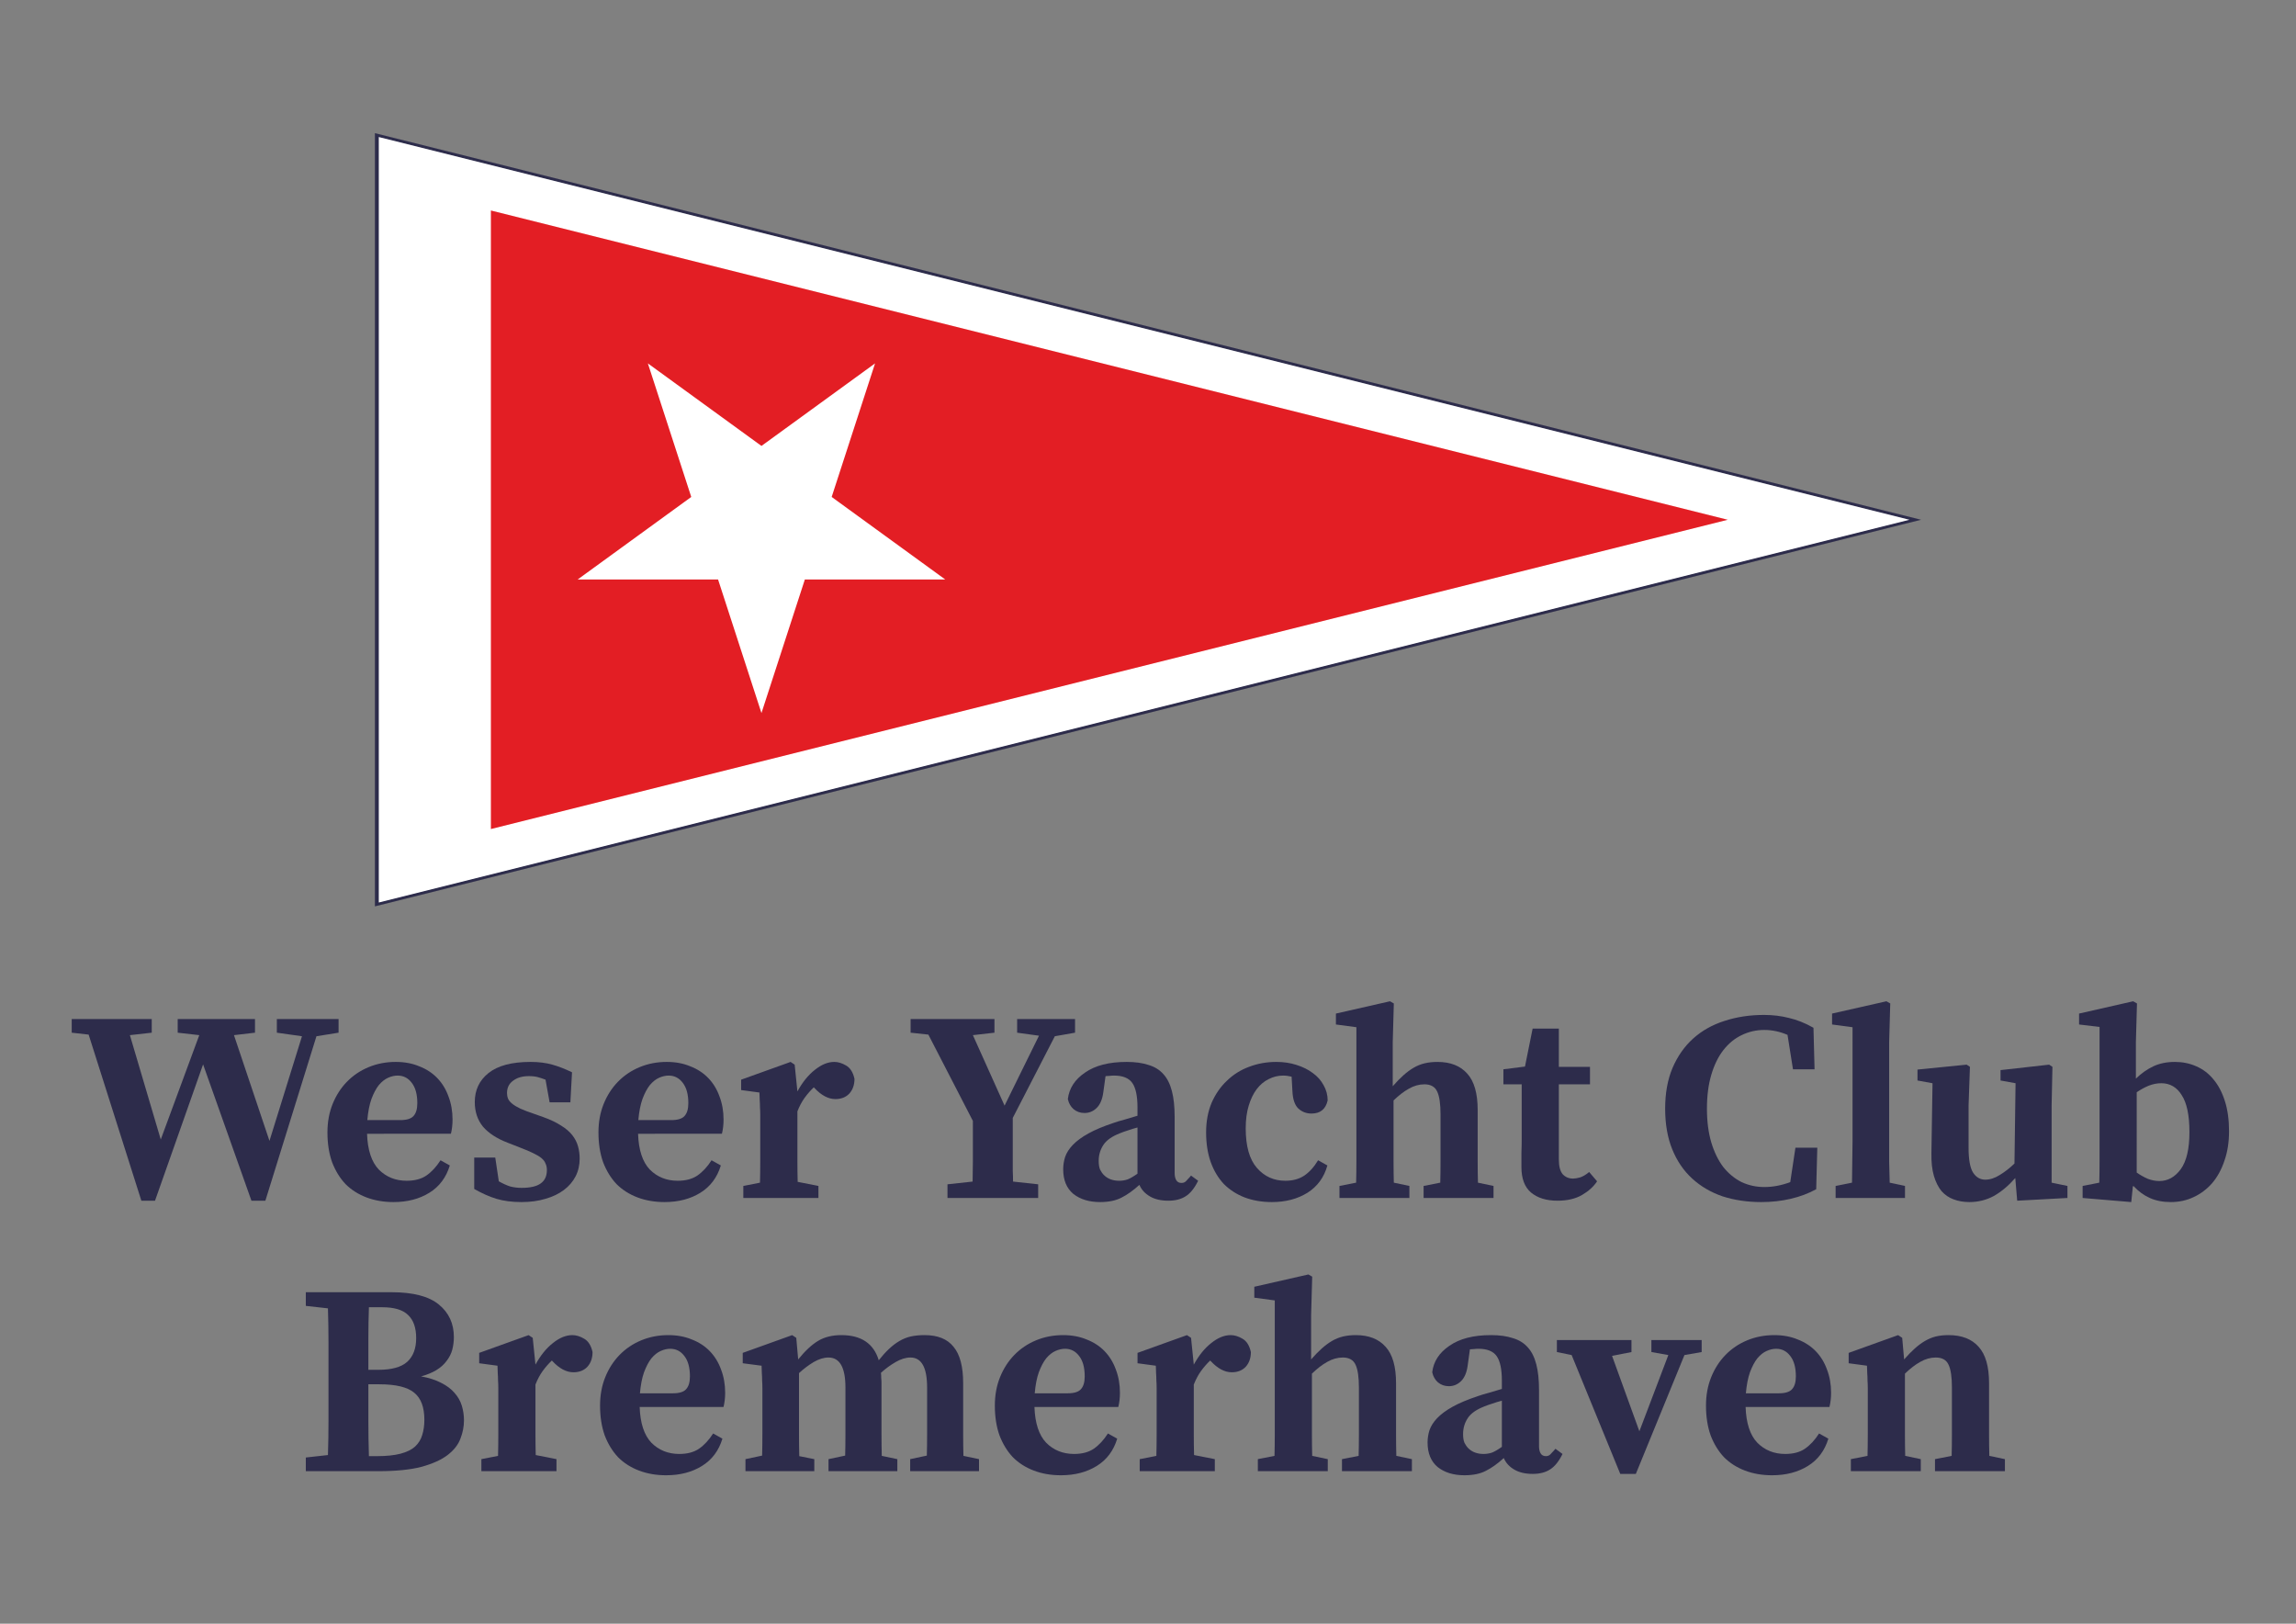 <?xml version="1.0" encoding="UTF-8" standalone="no"?>
<!-- Created with Inkscape (http://www.inkscape.org/) -->

<svg
   xmlns:dc="http://purl.org/dc/elements/1.1/"
   xmlns:cc="http://creativecommons.org/ns#"
   xmlns:rdf="http://www.w3.org/1999/02/22-rdf-syntax-ns#"
   xmlns:svg="http://www.w3.org/2000/svg"
   xmlns="http://www.w3.org/2000/svg"
   xmlns:sodipodi="http://sodipodi.sourceforge.net/DTD/sodipodi-0.dtd"
   xmlns:inkscape="http://www.inkscape.org/namespaces/inkscape"
   width="297mm"
   height="210mm"
   viewBox="0 0 297 210"
   version="1.1"
   id="svg8"
   inkscape:version="0.92.2 5c3e80d, 2017-08-06"
   sodipodi:docname="Stander_Name_auf_weiß.svg"
   inkscape:export-filename="/Users/thore/iCloud/WYC/CI/stander/Stander_BASE..png"
   inkscape:export-xdpi="118.84"
   inkscape:export-ydpi="118.84">
  <rect x="0" y="0" width="297" height="210" fill="#808080" stroke="none"/>
  <title
     id="title1088">Stander des Weser Yacht Club Bremerhaven e.V. mit Namenszug</title>
  <defs
     id="defs2">
    <marker
       inkscape:stockid="StopL"
       orient="auto"
       refY="0"
       refX="0"
       id="marker2130"
       style="overflow:visible"
       inkscape:isstock="true">
      <path
         id="path2128"
         d="M 0,5.65 V -5.65"
         style="fill:none;fill-opacity:0.75;fill-rule:evenodd;stroke:#0005ff;stroke-width:1pt;stroke-opacity:1"
         transform="scale(0.8)"
         inkscape:connector-curvature="0" />
    </marker>
    <marker
       inkscape:stockid="StopL"
       orient="auto"
       refY="0"
       refX="0"
       id="marker2126"
       style="overflow:visible"
       inkscape:isstock="true">
      <path
         id="path2124"
         d="M 0,5.65 V -5.65"
         style="fill:none;fill-opacity:0.75;fill-rule:evenodd;stroke:#0005ff;stroke-width:1pt;stroke-opacity:1"
         transform="scale(0.8)"
         inkscape:connector-curvature="0" />
    </marker>
    <marker
       inkscape:stockid="StopL"
       orient="auto"
       refY="0"
       refX="0"
       id="marker2102"
       style="overflow:visible"
       inkscape:isstock="true">
      <path
         id="path2100"
         d="M 0,5.65 V -5.65"
         style="fill:none;fill-opacity:0.75;fill-rule:evenodd;stroke:#0005ff;stroke-width:1pt;stroke-opacity:1"
         transform="scale(0.8)"
         inkscape:connector-curvature="0" />
    </marker>
    <marker
       inkscape:stockid="StopL"
       orient="auto"
       refY="0"
       refX="0"
       id="marker2098"
       style="overflow:visible"
       inkscape:isstock="true">
      <path
         id="path2096"
         d="M 0,5.65 V -5.65"
         style="fill:none;fill-opacity:0.75;fill-rule:evenodd;stroke:#0005ff;stroke-width:1pt;stroke-opacity:1"
         transform="scale(0.8)"
         inkscape:connector-curvature="0" />
    </marker>
    <marker
       inkscape:stockid="StopL"
       orient="auto"
       refY="0"
       refX="0"
       id="marker2094"
       style="overflow:visible"
       inkscape:isstock="true">
      <path
         id="path2092"
         d="M 0,5.65 V -5.65"
         style="fill:none;fill-opacity:0.75;fill-rule:evenodd;stroke:#000000;stroke-width:1pt"
         transform="scale(0.8)"
         inkscape:connector-curvature="0" />
    </marker>
    <marker
       inkscape:stockid="StopL"
       orient="auto"
       refY="0"
       refX="0"
       id="StopL"
       style="overflow:visible"
       inkscape:isstock="true">
      <path
         id="path1997"
         d="M 0,5.65 V -5.65"
         style="fill:none;fill-opacity:0.75;fill-rule:evenodd;stroke:#000000;stroke-width:1pt"
         transform="scale(0.8)"
         inkscape:connector-curvature="0" />
    </marker>
    <marker
       inkscape:isstock="true"
       style="overflow:visible"
       id="marker1701"
       refX="0"
       refY="0"
       orient="auto"
       inkscape:stockid="StopL">
      <path
         transform="scale(0.8)"
         style="fill:none;fill-opacity:0.75;fill-rule:evenodd;stroke:#0005ff;stroke-width:1pt;stroke-opacity:1"
         d="M 0,5.65 V -5.65"
         id="path1699"
         inkscape:connector-curvature="0" />
    </marker>
    <marker
       inkscape:isstock="true"
       style="overflow:visible"
       id="marker1697"
       refX="0"
       refY="0"
       orient="auto"
       inkscape:stockid="StopL">
      <path
         transform="scale(0.8)"
         style="fill:none;fill-opacity:0.75;fill-rule:evenodd;stroke:#0005ff;stroke-width:1pt;stroke-opacity:1"
         d="M 0,5.65 V -5.65"
         id="path1695"
         inkscape:connector-curvature="0" />
    </marker>
    <marker
       inkscape:isstock="true"
       style="overflow:visible"
       id="marker1649"
       refX="0"
       refY="0"
       orient="auto"
       inkscape:stockid="StopL">
      <path
         transform="scale(0.8)"
         style="fill:none;fill-opacity:0.75;fill-rule:evenodd;stroke:#0005ff;stroke-width:1pt;stroke-opacity:1"
         d="M 0,5.65 V -5.65"
         id="path1647"
         inkscape:connector-curvature="0" />
    </marker>
    <marker
       inkscape:isstock="true"
       style="overflow:visible"
       id="marker1645"
       refX="0"
       refY="0"
       orient="auto"
       inkscape:stockid="StopL">
      <path
         transform="scale(0.8)"
         style="fill:none;fill-opacity:0.75;fill-rule:evenodd;stroke:#0005ff;stroke-width:1pt;stroke-opacity:1"
         d="M 0,5.65 V -5.65"
         id="path1643"
         inkscape:connector-curvature="0" />
    </marker>
    <marker
       inkscape:stockid="StopL"
       orient="auto"
       refY="0"
       refX="0"
       id="marker1026"
       style="overflow:visible"
       inkscape:isstock="true">
      <path
         id="path1024"
         d="M 0,5.65 V -5.65"
         style="fill:none;fill-opacity:0.75;fill-rule:evenodd;stroke:#0005ff;stroke-width:1pt;stroke-opacity:1"
         transform="scale(0.8)"
         inkscape:connector-curvature="0" />
    </marker>
    <marker
       inkscape:stockid="StopL"
       orient="auto"
       refY="0"
       refX="0"
       id="marker1022"
       style="overflow:visible"
       inkscape:isstock="true">
      <path
         id="path1020"
         d="M 0,5.65 V -5.65"
         style="fill:none;fill-opacity:0.75;fill-rule:evenodd;stroke:#0005ff;stroke-width:1pt;stroke-opacity:1"
         transform="scale(0.8)"
         inkscape:connector-curvature="0" />
    </marker>
    <marker
       inkscape:stockid="TriangleOutM"
       orient="auto"
       refY="0"
       refX="0"
       id="TriangleOutM"
       style="overflow:visible"
       inkscape:isstock="true">
      <path
         id="path5414"
         d="M 5.77,0 -2.88,5 V -5 Z"
         style="fill:#0005ff;fill-opacity:1;fill-rule:evenodd;stroke:#0005ff;stroke-width:1pt;stroke-opacity:1"
         transform="scale(0.4)"
         inkscape:connector-curvature="0" />
    </marker>
    <marker
       inkscape:isstock="true"
       style="overflow:visible"
       id="marker3587"
       refX="0"
       refY="0"
       orient="auto"
       inkscape:stockid="StopL">
      <path
         transform="scale(0.8)"
         style="fill:none;fill-opacity:0.75;fill-rule:evenodd;stroke:#0005ff;stroke-width:1pt;stroke-opacity:1"
         d="M 0,5.65 V -5.65"
         id="path3585"
         inkscape:connector-curvature="0" />
    </marker>
    <marker
       inkscape:isstock="true"
       style="overflow:visible"
       id="marker3469"
       refX="0"
       refY="0"
       orient="auto"
       inkscape:stockid="StopL">
      <path
         transform="scale(0.8)"
         style="fill:none;fill-opacity:0.75;fill-rule:evenodd;stroke:#0005ff;stroke-width:1pt;stroke-opacity:1"
         d="M 0,5.65 V -5.65"
         id="path3467"
         inkscape:connector-curvature="0" />
    </marker>
    <marker
       inkscape:isstock="true"
       style="overflow:visible"
       id="marker2130-8"
       refX="0"
       refY="0"
       orient="auto"
       inkscape:stockid="StopL">
      <path
         inkscape:connector-curvature="0"
         transform="scale(0.8)"
         style="fill:none;fill-opacity:0.75;fill-rule:evenodd;stroke:#0005ff;stroke-width:1pt;stroke-opacity:1"
         d="M 0,5.65 V -5.65"
         id="path2128-9" />
    </marker>
    <marker
       inkscape:isstock="true"
       style="overflow:visible"
       id="marker2126-6"
       refX="0"
       refY="0"
       orient="auto"
       inkscape:stockid="StopL">
      <path
         inkscape:connector-curvature="0"
         transform="scale(0.8)"
         style="fill:none;fill-opacity:0.75;fill-rule:evenodd;stroke:#0005ff;stroke-width:1pt;stroke-opacity:1"
         d="M 0,5.65 V -5.65"
         id="path2124-0" />
    </marker>
    <marker
       inkscape:isstock="true"
       style="overflow:visible"
       id="marker2102-4"
       refX="0"
       refY="0"
       orient="auto"
       inkscape:stockid="StopL">
      <path
         inkscape:connector-curvature="0"
         transform="scale(0.8)"
         style="fill:none;fill-opacity:0.75;fill-rule:evenodd;stroke:#0005ff;stroke-width:1pt;stroke-opacity:1"
         d="M 0,5.65 V -5.65"
         id="path2100-2" />
    </marker>
    <marker
       inkscape:isstock="true"
       style="overflow:visible"
       id="marker2098-3"
       refX="0"
       refY="0"
       orient="auto"
       inkscape:stockid="StopL">
      <path
         inkscape:connector-curvature="0"
         transform="scale(0.8)"
         style="fill:none;fill-opacity:0.75;fill-rule:evenodd;stroke:#0005ff;stroke-width:1pt;stroke-opacity:1"
         d="M 0,5.65 V -5.65"
         id="path2096-3" />
    </marker>
    <marker
       inkscape:isstock="true"
       style="overflow:visible"
       id="marker2094-7"
       refX="0"
       refY="0"
       orient="auto"
       inkscape:stockid="StopL">
      <path
         inkscape:connector-curvature="0"
         transform="scale(0.8)"
         style="fill:none;fill-opacity:0.75;fill-rule:evenodd;stroke:#000000;stroke-width:1pt"
         d="M 0,5.65 V -5.65"
         id="path2092-0" />
    </marker>
    <marker
       inkscape:isstock="true"
       style="overflow:visible"
       id="StopL-0"
       refX="0"
       refY="0"
       orient="auto"
       inkscape:stockid="StopL">
      <path
         inkscape:connector-curvature="0"
         transform="scale(0.8)"
         style="fill:none;fill-opacity:0.75;fill-rule:evenodd;stroke:#000000;stroke-width:1pt"
         d="M 0,5.65 V -5.65"
         id="path1997-1" />
    </marker>
    <marker
       inkscape:stockid="StopL"
       orient="auto"
       refY="0"
       refX="0"
       id="marker1649-0"
       style="overflow:visible"
       inkscape:isstock="true">
      <path
         inkscape:connector-curvature="0"
         id="path1647-3"
         d="M 0,5.65 V -5.65"
         style="fill:none;fill-opacity:0.75;fill-rule:evenodd;stroke:#0005ff;stroke-width:1pt;stroke-opacity:1"
         transform="scale(0.8)" />
    </marker>
    <marker
       inkscape:stockid="StopL"
       orient="auto"
       refY="0"
       refX="0"
       id="marker1645-0"
       style="overflow:visible"
       inkscape:isstock="true">
      <path
         inkscape:connector-curvature="0"
         id="path1643-0"
         d="M 0,5.65 V -5.65"
         style="fill:none;fill-opacity:0.75;fill-rule:evenodd;stroke:#0005ff;stroke-width:1pt;stroke-opacity:1"
         transform="scale(0.8)" />
    </marker>
    <marker
       inkscape:isstock="true"
       style="overflow:visible"
       id="marker1026-3"
       refX="0"
       refY="0"
       orient="auto"
       inkscape:stockid="StopL">
      <path
         inkscape:connector-curvature="0"
         transform="scale(0.8)"
         style="fill:none;fill-opacity:0.75;fill-rule:evenodd;stroke:#0005ff;stroke-width:1pt;stroke-opacity:1"
         d="M 0,5.65 V -5.65"
         id="path1024-8" />
    </marker>
    <marker
       inkscape:isstock="true"
       style="overflow:visible"
       id="marker1022-3"
       refX="0"
       refY="0"
       orient="auto"
       inkscape:stockid="StopL">
      <path
         inkscape:connector-curvature="0"
         transform="scale(0.8)"
         style="fill:none;fill-opacity:0.75;fill-rule:evenodd;stroke:#0005ff;stroke-width:1pt;stroke-opacity:1"
         d="M 0,5.65 V -5.65"
         id="path1020-6" />
    </marker>
    <marker
       inkscape:isstock="true"
       style="overflow:visible"
       id="TriangleOutM-0"
       refX="0"
       refY="0"
       orient="auto"
       inkscape:stockid="TriangleOutM">
      <path
         inkscape:connector-curvature="0"
         transform="scale(0.4)"
         style="fill:#0005ff;fill-opacity:1;fill-rule:evenodd;stroke:#0005ff;stroke-width:1pt;stroke-opacity:1"
         d="M 5.77,0 -2.88,5 V -5 Z"
         id="path5414-4" />
    </marker>
    <marker
       inkscape:isstock="true"
       style="overflow:visible"
       id="marker3587-0"
       refX="0"
       refY="0"
       orient="auto"
       inkscape:stockid="StopL">
      <path
         transform="scale(0.8)"
         style="fill:none;fill-opacity:0.75;fill-rule:evenodd;stroke:#0005ff;stroke-width:1pt;stroke-opacity:1"
         d="M 0,5.65 V -5.65"
         id="path3585-5"
         inkscape:connector-curvature="0" />
    </marker>
    <marker
       inkscape:isstock="true"
       style="overflow:visible"
       id="marker3469-2"
       refX="0"
       refY="0"
       orient="auto"
       inkscape:stockid="StopL">
      <path
         transform="scale(0.8)"
         style="fill:none;fill-opacity:0.75;fill-rule:evenodd;stroke:#0005ff;stroke-width:1pt;stroke-opacity:1"
         d="M 0,5.65 V -5.65"
         id="path3467-3"
         inkscape:connector-curvature="0" />
    </marker>
    <marker
       inkscape:isstock="true"
       style="overflow:visible"
       id="marker2130-87"
       refX="0"
       refY="0"
       orient="auto"
       inkscape:stockid="StopL">
      <path
         inkscape:connector-curvature="0"
         transform="scale(0.8)"
         style="fill:none;fill-opacity:0.75;fill-rule:evenodd;stroke:#0005ff;stroke-width:1pt;stroke-opacity:1"
         d="M 0,5.65 V -5.65"
         id="path2128-8" />
    </marker>
    <marker
       inkscape:isstock="true"
       style="overflow:visible"
       id="marker2126-0"
       refX="0"
       refY="0"
       orient="auto"
       inkscape:stockid="StopL">
      <path
         inkscape:connector-curvature="0"
         transform="scale(0.8)"
         style="fill:none;fill-opacity:0.75;fill-rule:evenodd;stroke:#0005ff;stroke-width:1pt;stroke-opacity:1"
         d="M 0,5.65 V -5.65"
         id="path2124-4" />
    </marker>
    <marker
       inkscape:isstock="true"
       style="overflow:visible"
       id="marker2102-5"
       refX="0"
       refY="0"
       orient="auto"
       inkscape:stockid="StopL">
      <path
         inkscape:connector-curvature="0"
         transform="scale(0.8)"
         style="fill:none;fill-opacity:0.75;fill-rule:evenodd;stroke:#0005ff;stroke-width:1pt;stroke-opacity:1"
         d="M 0,5.65 V -5.65"
         id="path2100-7" />
    </marker>
    <marker
       inkscape:isstock="true"
       style="overflow:visible"
       id="marker2098-1"
       refX="0"
       refY="0"
       orient="auto"
       inkscape:stockid="StopL">
      <path
         inkscape:connector-curvature="0"
         transform="scale(0.8)"
         style="fill:none;fill-opacity:0.75;fill-rule:evenodd;stroke:#0005ff;stroke-width:1pt;stroke-opacity:1"
         d="M 0,5.65 V -5.65"
         id="path2096-0" />
    </marker>
    <marker
       inkscape:isstock="true"
       style="overflow:visible"
       id="marker2094-6"
       refX="0"
       refY="0"
       orient="auto"
       inkscape:stockid="StopL">
      <path
         inkscape:connector-curvature="0"
         transform="scale(0.8)"
         style="fill:none;fill-opacity:0.75;fill-rule:evenodd;stroke:#000000;stroke-width:1pt"
         d="M 0,5.65 V -5.65"
         id="path2092-03" />
    </marker>
    <marker
       inkscape:isstock="true"
       style="overflow:visible"
       id="StopL-3"
       refX="0"
       refY="0"
       orient="auto"
       inkscape:stockid="StopL">
      <path
         inkscape:connector-curvature="0"
         transform="scale(0.8)"
         style="fill:none;fill-opacity:0.75;fill-rule:evenodd;stroke:#000000;stroke-width:1pt"
         d="M 0,5.65 V -5.65"
         id="path1997-5" />
    </marker>
    <marker
       inkscape:stockid="StopL"
       orient="auto"
       refY="0"
       refX="0"
       id="marker1649-02"
       style="overflow:visible"
       inkscape:isstock="true">
      <path
         inkscape:connector-curvature="0"
         id="path1647-32"
         d="M 0,5.65 V -5.65"
         style="fill:none;fill-opacity:0.75;fill-rule:evenodd;stroke:#0005ff;stroke-width:1pt;stroke-opacity:1"
         transform="scale(0.8)" />
    </marker>
    <marker
       inkscape:stockid="StopL"
       orient="auto"
       refY="0"
       refX="0"
       id="marker1645-7"
       style="overflow:visible"
       inkscape:isstock="true">
      <path
         inkscape:connector-curvature="0"
         id="path1643-1"
         d="M 0,5.65 V -5.65"
         style="fill:none;fill-opacity:0.75;fill-rule:evenodd;stroke:#0005ff;stroke-width:1pt;stroke-opacity:1"
         transform="scale(0.8)" />
    </marker>
    <marker
       inkscape:isstock="true"
       style="overflow:visible"
       id="marker1026-0"
       refX="0"
       refY="0"
       orient="auto"
       inkscape:stockid="StopL">
      <path
         inkscape:connector-curvature="0"
         transform="scale(0.8)"
         style="fill:none;fill-opacity:0.75;fill-rule:evenodd;stroke:#0005ff;stroke-width:1pt;stroke-opacity:1"
         d="M 0,5.65 V -5.65"
         id="path1024-0" />
    </marker>
    <marker
       inkscape:isstock="true"
       style="overflow:visible"
       id="marker1022-9"
       refX="0"
       refY="0"
       orient="auto"
       inkscape:stockid="StopL">
      <path
         inkscape:connector-curvature="0"
         transform="scale(0.8)"
         style="fill:none;fill-opacity:0.75;fill-rule:evenodd;stroke:#0005ff;stroke-width:1pt;stroke-opacity:1"
         d="M 0,5.65 V -5.65"
         id="path1020-7" />
    </marker>
    <marker
       inkscape:isstock="true"
       style="overflow:visible"
       id="TriangleOutM-1"
       refX="0"
       refY="0"
       orient="auto"
       inkscape:stockid="TriangleOutM">
      <path
         inkscape:connector-curvature="0"
         transform="scale(0.4)"
         style="fill:#0005ff;fill-opacity:1;fill-rule:evenodd;stroke:#0005ff;stroke-width:1pt;stroke-opacity:1"
         d="M 5.77,0 -2.88,5 V -5 Z"
         id="path5414-7" />
    </marker>
  </defs>
  <sodipodi:namedview
     id="base"
     pagecolor="#ffffff"
     bordercolor="#666666"
     borderopacity="1.0"
     inkscape:pageopacity="0"
     inkscape:pageshadow="2"
     inkscape:zoom="0.5"
     inkscape:cx="191.04366"
     inkscape:cy="75.869552"
     inkscape:document-units="mm"
     inkscape:current-layer="layer1"
     showgrid="false"
     inkscape:object-paths="true"
     inkscape:snap-intersection-paths="true"
     inkscape:window-width="1920"
     inkscape:window-height="1035"
     inkscape:window-x="0"
     inkscape:window-y="1"
     inkscape:window-maximized="1"
     showborder="true"
     inkscape:pagecheckerboard="true"
     showguides="true"
     inkscape:guide-bbox="true"
     fit-margin-top="20"
     fit-margin-left="20"
     fit-margin-right="20"
     fit-margin-bottom="20"
     inkscape:snap-global="false"
     units="mm">
    <inkscape:grid
       type="xygrid"
       id="grid897"
       originx="-66.721"
       originy="-58.084" />
  </sodipodi:namedview>
  <g
     inkscape:label="Ebene 1"
     inkscape:groupmode="layer"
     id="layer1"
     transform="translate(-66.721,-28.916)">
    <g
       aria-label="Weser Yacht Club
Bremerhaven"
       transform="matrix(0.265,0,0,0.265,20.191,139.82)"
       style="font-style:normal;font-variant:normal;font-weight:bold;font-stretch:normal;font-size:133.333px;line-height:100%;font-family:'Source Serif Pro';-inkscape-font-specification:'Source Serif Pro Bold';text-align:center;letter-spacing:0px;word-spacing:0px;text-anchor:middle;fill:#2d2c4b;fill-opacity:1;stroke:none;stroke-width:1.757;stroke-linecap:butt;stroke-linejoin:miter;stroke-miterlimit:4;stroke-dasharray:none;stroke-opacity:1"
       id="flowRoot2142">
      <path
         d="m 340.855,85.501 -10.8,1.733 -24.933,80.267 h -6.8 l -23.6,-66.533 -23.467,66.533 h -6.667 L 218.855,86.434 210.589,85.501 v -6.667 h 39.067 v 6.667 l -10.667,1.2 15.067,50.933 18.8,-50.933 -10.533,-1.2 v -6.667 h 37.733 v 6.667 l -10.267,1.2 17.333,51.6 15.867,-51.067 -12.267,-1.733 v -6.667 h 30.133 z"
         style="font-style:normal;font-variant:normal;font-weight:bold;font-stretch:normal;font-size:133.333px;line-height:100%;font-family:'Source Serif Pro';-inkscape-font-specification:'Source Serif Pro Bold';text-align:center;text-anchor:middle;fill:#2d2c4b;fill-opacity:1;stroke:none;stroke-width:1.757;stroke-miterlimit:4;stroke-dasharray:none;stroke-opacity:1"
         id="path1090" />
      <path
         d="m 370.889,128.167 q 4.8,0 6.533,-2 1.867,-2 1.867,-6.267 0,-6.4 -2.667,-9.867 -2.667,-3.6 -6.933,-3.6 -2.267,0 -4.667,1.067 -2.4,1.067 -4.533,3.6 -2,2.533 -3.6,6.8 -1.467,4.133 -2,10.267 z m -16.133,6.667 q 0.4,11.867 5.733,17.467 5.467,5.467 13.6,5.467 5.867,0 9.6,-2.533 3.867,-2.667 6.933,-7.467 l 4.533,2.533 q -2.667,8.8 -10,13.333 -7.333,4.533 -17.467,4.533 -7.2,0 -13.2,-2.267 -6,-2.267 -10.267,-6.533 -4.133,-4.4 -6.533,-10.667 -2.267,-6.4 -2.267,-14.533 0,-7.6 2.533,-13.867 2.533,-6.267 6.933,-10.8 4.533,-4.667 10.667,-7.2 6.133,-2.533 13.2,-2.533 6.4,0 11.467,2.133 5.2,2 8.8,5.733 3.6,3.733 5.467,8.933 2,5.2 2,11.333 0,3.733 -0.8,6.933 z"
         style="font-style:normal;font-variant:normal;font-weight:bold;font-stretch:normal;font-size:133.333px;line-height:100%;font-family:'Source Serif Pro';-inkscape-font-specification:'Source Serif Pro Bold';text-align:center;text-anchor:middle;fill:#2d2c4b;fill-opacity:1;stroke:none;stroke-width:1.757;stroke-miterlimit:4;stroke-dasharray:none;stroke-opacity:1"
         id="path1092" />
      <path
         d="m 440.801,126.701 q 5.2,1.867 8.667,4.133 3.467,2.133 5.467,4.667 2,2.533 2.8,5.467 0.8,2.8 0.8,6 0,4.8 -2,8.667 -2,3.867 -5.733,6.667 -3.733,2.8 -8.933,4.267 -5.2,1.6 -11.733,1.6 -6.933,0 -12.267,-1.6 -5.2,-1.6 -10.8,-4.8 v -15.333 h 10.267 l 1.733,11.6 q 3.067,1.733 5.6,2.533 2.667,0.667 5.467,0.667 6.4,0 9.333,-2.133 3.067,-2.133 3.067,-6.533 0,-1.867 -0.667,-3.2 -0.533,-1.467 -2,-2.667 -1.467,-1.2 -4,-2.4 -2.4,-1.2 -6.267,-2.667 l -6.133,-2.4 q -8,-3.067 -12.133,-7.867 -4,-4.933 -4,-12 0,-8.8 6.667,-14.133 6.8,-5.467 20.533,-5.467 6,0 10.667,1.333 4.667,1.333 9.6,3.733 l -0.8,14.667 h -10.133 l -2,-11.067 q -1.733,-0.667 -3.6,-1.2 -1.867,-0.533 -4.533,-0.533 -4.8,0 -7.733,2.267 -2.933,2.133 -2.933,6 0,1.467 0.533,2.8 0.533,1.2 2,2.4 1.467,1.2 4,2.4 2.667,1.2 6.667,2.533 z"
         style="font-style:normal;font-variant:normal;font-weight:bold;font-stretch:normal;font-size:133.333px;line-height:100%;font-family:'Source Serif Pro';-inkscape-font-specification:'Source Serif Pro Bold';text-align:center;text-anchor:middle;fill:#2d2c4b;fill-opacity:1;stroke:none;stroke-width:1.757;stroke-miterlimit:4;stroke-dasharray:none;stroke-opacity:1"
         id="path1094" />
      <path
         d="m 503.18,128.167 q 4.8,0 6.533,-2 1.867,-2 1.867,-6.267 0,-6.4 -2.667,-9.867 -2.667,-3.6 -6.933,-3.6 -2.267,0 -4.667,1.067 -2.4,1.067 -4.533,3.6 -2,2.533 -3.6,6.8 -1.467,4.133 -2,10.267 z m -16.133,6.667 q 0.4,11.867 5.733,17.467 5.467,5.467 13.6,5.467 5.867,0 9.6,-2.533 3.867,-2.667 6.933,-7.467 l 4.533,2.533 q -2.667,8.8 -10,13.333 -7.333,4.533 -17.467,4.533 -7.2,0 -13.2,-2.267 -6,-2.267 -10.267,-6.533 -4.133,-4.4 -6.533,-10.667 -2.267,-6.4 -2.267,-14.533 0,-7.6 2.533,-13.867 2.533,-6.267 6.933,-10.8 4.533,-4.667 10.667,-7.2 6.133,-2.533 13.2,-2.533 6.4,0 11.467,2.133 5.2,2 8.8,5.733 3.6,3.733 5.467,8.933 2,5.2 2,11.333 0,3.733 -0.8,6.933 z"
         style="font-style:normal;font-variant:normal;font-weight:bold;font-stretch:normal;font-size:133.333px;line-height:100%;font-family:'Source Serif Pro';-inkscape-font-specification:'Source Serif Pro Bold';text-align:center;text-anchor:middle;fill:#2d2c4b;fill-opacity:1;stroke:none;stroke-width:1.757;stroke-miterlimit:4;stroke-dasharray:none;stroke-opacity:1"
         id="path1096" />
      <path
         d="m 564.826,114.167 q 3.733,-6.8 8.533,-10.533 4.8,-3.867 9.467,-3.867 2.8,0 5.733,1.733 3.067,1.733 4.133,6.533 0,4.4 -2.533,7.2 -2.533,2.667 -6.8,2.667 -5.2,0 -10.267,-5.467 l -0.267,-0.267 q -2.4,2.267 -4.533,5.2 -2,2.8 -3.467,6.533 v 14.267 q 0,4.267 0,9.733 0,5.467 0.133,10.4 l 10.133,2 v 5.867 h -36.667 v -5.867 l 8.133,-1.6 q 0.133,-4.933 0.133,-10.533 0,-5.733 0,-10 v -7.733 q 0,-2.8 0,-4.8 0,-2 -0.133,-3.733 0,-1.867 -0.133,-3.467 0,-1.733 -0.133,-3.733 l -8.933,-1.2 v -5.067 l 24.133,-8.667 2,1.333 z"
         style="font-style:normal;font-variant:normal;font-weight:bold;font-stretch:normal;font-size:133.333px;line-height:100%;font-family:'Source Serif Pro';-inkscape-font-specification:'Source Serif Pro Bold';text-align:center;text-anchor:middle;fill:#2d2c4b;fill-opacity:1;stroke:none;stroke-width:1.757;stroke-miterlimit:4;stroke-dasharray:none;stroke-opacity:1"
         id="path1098" />
      <path
         d="m 669.951,127.101 v 9.067 q 0,3.467 0,6.4 0,2.8 0,5.333 0,2.533 0,5.067 0.133,2.4 0.133,5.2 l 12.267,1.333 v 6.667 h -44.267 v -6.667 l 12.267,-1.333 q 0.133,-5.333 0.133,-10.133 0,-4.8 0,-11.867 v -7.6 L 628.751,86.434 620.084,85.501 v -6.667 h 40.933 v 6.667 l -10.533,1.2 15.467,34.4 16.8,-34.133 -10.667,-1.467 v -6.667 h 28.267 v 6.667 l -9.867,1.733 z"
         style="font-style:normal;font-variant:normal;font-weight:bold;font-stretch:normal;font-size:133.333px;line-height:100%;font-family:'Source Serif Pro';-inkscape-font-specification:'Source Serif Pro Bold';text-align:center;text-anchor:middle;fill:#2d2c4b;fill-opacity:1;stroke:none;stroke-width:1.757;stroke-miterlimit:4;stroke-dasharray:none;stroke-opacity:1"
         id="path1100" />
      <path
         d="m 730.834,131.767 q -2.533,0.667 -4.8,1.467 -2.133,0.667 -3.733,1.333 -5.867,2.267 -8.133,5.733 -2.267,3.467 -2.267,7.733 0,2.667 0.667,4.267 0.8,1.6 1.867,2.667 2.8,2.8 7.467,2.8 2.133,0 4.133,-0.667 2,-0.8 4.8,-2.8 z m 29.6,26 q -2.667,5.467 -6.133,7.6 -3.333,2.133 -8.4,2.133 -5.467,0 -9.067,-2.133 -3.6,-2.133 -5.067,-5.6 -4.533,4.133 -8.8,6.267 -4.133,2.133 -10.4,2.133 -8,0 -13.067,-4 -4.933,-4.133 -4.933,-12 0,-3.067 0.933,-6 1.067,-3.067 3.733,-5.867 2.8,-2.933 7.6,-5.6 4.8,-2.667 12.4,-5.2 2.267,-0.8 5.333,-1.6 3.067,-0.933 6.267,-1.867 v -4 q 0,-8.4 -2.533,-12 -2.533,-3.6 -8.933,-3.6 -1.067,0 -2.133,0.133 -0.933,0 -2,0.133 l -1.067,7.733 q -0.667,5.2 -3.2,7.733 -2.533,2.533 -6,2.533 -3.067,0 -5.333,-1.867 -2.133,-1.867 -2.8,-4.933 0.933,-7.867 8.4,-12.933 7.467,-5.2 20.267,-5.2 6.267,0 10.667,1.467 4.533,1.333 7.333,4.533 2.8,3.067 4.133,8.267 1.333,5.067 1.333,12.533 v 27.467 q 0,2.133 0.8,3.467 0.8,1.333 2.533,1.333 1.333,0 2.133,-0.8 0.8,-0.8 1.867,-2 l 0.667,-0.8 z"
         style="font-style:normal;font-variant:normal;font-weight:bold;font-stretch:normal;font-size:133.333px;line-height:100%;font-family:'Source Serif Pro';-inkscape-font-specification:'Source Serif Pro Bold';text-align:center;text-anchor:middle;fill:#2d2c4b;fill-opacity:1;stroke:none;stroke-width:1.757;stroke-miterlimit:4;stroke-dasharray:none;stroke-opacity:1"
         id="path1102" />
      <path
         d="m 823.528,150.301 q -2.4,8.667 -9.733,13.333 -7.333,4.533 -17.333,4.533 -7.333,0 -13.333,-2.267 -5.867,-2.267 -10.133,-6.533 -4.133,-4.4 -6.4,-10.667 -2.267,-6.4 -2.267,-14.533 0,-8 2.667,-14.4 2.8,-6.4 7.467,-10.8 4.667,-4.533 10.8,-6.8 6.267,-2.4 13.333,-2.4 5.333,0 9.867,1.467 4.667,1.467 8,4 3.333,2.4 5.2,5.867 2,3.467 2,7.467 -1.467,6.4 -7.867,6.4 -3.733,0 -6.4,-2.4 -2.667,-2.533 -2.933,-8.533 l -0.4,-7.067 q -1.067,-0.267 -2.133,-0.4 -0.933,-0.133 -2,-0.133 -3.733,0 -7.067,1.733 -3.333,1.6 -5.867,4.933 -2.4,3.2 -3.867,8 -1.467,4.8 -1.467,11.067 0,13.067 5.467,19.333 5.467,6.267 13.867,6.267 5.333,0 9.067,-2.4 3.867,-2.533 6.933,-7.6 z"
         style="font-style:normal;font-variant:normal;font-weight:bold;font-stretch:normal;font-size:133.333px;line-height:100%;font-family:'Source Serif Pro';-inkscape-font-specification:'Source Serif Pro Bold';text-align:center;text-anchor:middle;fill:#2d2c4b;fill-opacity:1;stroke:none;stroke-width:1.757;stroke-miterlimit:4;stroke-dasharray:none;stroke-opacity:1"
         id="path1104" />
      <path
         d="m 904.626,160.301 v 5.867 h -34.133 v -5.867 l 8.133,-1.6 q 0.133,-4.933 0.133,-10.533 0,-5.6 0,-10 v -12.8 q 0,-7.6 -1.6,-11.067 -1.6,-3.6 -6.267,-3.6 -3.867,0 -7.6,2.133 -3.6,2 -7.467,5.733 v 19.6 q 0,4.267 0,10 0,5.6 0.133,10.533 l 7.6,1.6 v 5.867 h -34.133 v -5.867 l 8.133,-1.6 q 0.133,-5.067 0.133,-10.667 0,-5.6 0,-9.867 V 82.834 l -10,-1.333 v -5.333 l 26.4,-6 1.867,1.067 -0.533,18.933 v 21.467 q 2.8,-3.2 5.2,-5.333 2.533,-2.267 5.067,-3.733 2.533,-1.467 5.333,-2.133 2.8,-0.667 6.267,-0.667 9.467,0 14.533,5.733 5.067,5.6 5.067,17.733 v 14.933 q 0,4.4 0,10.133 0,5.6 0.133,10.4 z"
         style="font-style:normal;font-variant:normal;font-weight:bold;font-stretch:normal;font-size:133.333px;line-height:100%;font-family:'Source Serif Pro';-inkscape-font-specification:'Source Serif Pro Bold';text-align:center;text-anchor:middle;fill:#2d2c4b;fill-opacity:1;stroke:none;stroke-width:1.757;stroke-miterlimit:4;stroke-dasharray:none;stroke-opacity:1"
         id="path1106" />
      <path
         d="m 955.178,158.034 q -2.533,3.867 -7.333,6.667 -4.8,2.8 -12,2.8 -8.133,0 -12.933,-4 -4.667,-4 -4.667,-12.4 0,-4.133 0,-7.067 0.133,-3.067 0.133,-6.933 v -26.4 h -8.933 v -7.333 l 10.533,-1.333 3.733,-18.533 h 12.8 v 18.667 h 15.2 v 8.533 h -15.2 v 36.667 q 0,4.933 1.867,7.2 2,2.133 5.067,2.133 1.333,0 3.333,-0.533 2.133,-0.667 4.533,-2.667 z"
         style="font-style:normal;font-variant:normal;font-weight:bold;font-stretch:normal;font-size:133.333px;line-height:100%;font-family:'Source Serif Pro';-inkscape-font-specification:'Source Serif Pro Bold';text-align:center;text-anchor:middle;fill:#2d2c4b;fill-opacity:1;stroke:none;stroke-width:1.757;stroke-miterlimit:4;stroke-dasharray:none;stroke-opacity:1"
         id="path1108" />
      <path
         d="m 1062.668,141.634 -0.533,20.267 q -5.6,3.067 -12.4,4.667 -6.8,1.6 -14.4,1.6 -10.267,0 -18.933,-2.8 -8.533,-2.933 -14.8,-8.667 -6.267,-5.733 -9.733,-14.267 -3.467,-8.533 -3.467,-19.867 0,-11.333 3.6,-19.867 3.733,-8.667 10.133,-14.4 6.4,-5.733 15.2,-8.533 8.933,-2.933 19.333,-2.933 6.4,0 12.133,1.467 5.867,1.333 12,4.8 l 0.533,20.267 h -10.533 l -2.667,-16.8 q -5.6,-2.4 -11.333,-2.4 -5.867,0 -11.067,2.533 -5.067,2.4 -8.933,7.333 -3.733,4.8 -5.867,12 -2.133,7.2 -2.133,16.533 0,9.333 2.133,16.533 2.133,7.067 5.867,12 3.867,4.8 8.933,7.333 5.2,2.4 11.067,2.4 6.267,0 12.667,-2.4 l 2.533,-16.8 z"
         style="font-style:normal;font-variant:normal;font-weight:bold;font-stretch:normal;font-size:133.333px;line-height:100%;font-family:'Source Serif Pro';-inkscape-font-specification:'Source Serif Pro Bold';text-align:center;text-anchor:middle;fill:#2d2c4b;fill-opacity:1;stroke:none;stroke-width:1.757;stroke-miterlimit:4;stroke-dasharray:none;stroke-opacity:1"
         id="path1110" />
      <path
         d="m 1105.48,160.301 v 5.867 h -33.867 v -5.867 l 8,-1.6 q 0.133,-5.2 0.133,-10.267 0.133,-5.2 0.133,-10.267 V 82.834 l -10,-1.333 v -5.333 l 26.533,-6 1.867,1.067 -0.533,18.933 v 48 q 0,5.067 0,10.267 0.133,5.2 0.267,10.267 z"
         style="font-style:normal;font-variant:normal;font-weight:bold;font-stretch:normal;font-size:133.333px;line-height:100%;font-family:'Source Serif Pro';-inkscape-font-specification:'Source Serif Pro Bold';text-align:center;text-anchor:middle;fill:#2d2c4b;fill-opacity:1;stroke:none;stroke-width:1.757;stroke-miterlimit:4;stroke-dasharray:none;stroke-opacity:1"
         id="path1112" />
      <path
         d="m 1184.778,160.301 v 5.867 l -24.533,1.333 -0.933,-11.067 q -5.067,5.733 -10.533,8.8 -5.467,2.933 -11.867,2.933 -4.267,0 -7.733,-1.333 -3.333,-1.2 -5.867,-4 -2.4,-2.933 -3.733,-7.467 -1.333,-4.533 -1.2,-11.2 l 0.533,-34 -7.333,-1.333 v -5.333 l 24,-2.4 1.6,1.067 -0.667,18.933 v 20.533 q 0,8.8 2.267,12.267 2.267,3.333 5.867,3.333 3.467,0 7.067,-2.267 3.733,-2.267 7.2,-5.6 l 0.533,-39.2 -7.333,-1.333 v -5.067 l 23.733,-2.667 1.6,1.067 -0.4,18.933 v 37.6 z"
         style="font-style:normal;font-variant:normal;font-weight:bold;font-stretch:normal;font-size:133.333px;line-height:100%;font-family:'Source Serif Pro';-inkscape-font-specification:'Source Serif Pro Bold';text-align:center;text-anchor:middle;fill:#2d2c4b;fill-opacity:1;stroke:none;stroke-width:1.757;stroke-miterlimit:4;stroke-dasharray:none;stroke-opacity:1"
         id="path1114" />
      <path
         d="m 1218.586,153.767 q 2.667,1.867 5.467,3.067 2.8,1.067 5.6,1.067 6.133,0 10.4,-5.733 4.267,-5.867 4.267,-18.133 0,-12.267 -3.733,-18 -3.6,-5.867 -10,-5.867 -3.067,0 -6.133,1.2 -2.933,1.2 -5.867,3.2 z m -0.4,-45.867 q 4,-3.867 8.533,-6 4.533,-2.133 10.533,-2.133 5.6,0 10.4,2.133 4.933,2.133 8.4,6.4 3.6,4.267 5.6,10.667 2,6.267 2,14.667 0,8 -2.267,14.4 -2.133,6.4 -6,10.933 -3.867,4.4 -9.067,6.8 -5.067,2.4 -11.067,2.4 -5.867,0 -10.267,-2 -4.267,-1.867 -7.867,-5.733 h -0.4 l -0.8,7.733 -23.733,-2 v -5.867 l 8.133,-1.6 q 0.133,-5.067 0.133,-10.667 0,-5.6 0,-9.867 V 82.701 l -10,-1.2 v -5.333 l 26.4,-6 1.867,1.067 -0.533,18.933 z"
         style="font-style:normal;font-variant:normal;font-weight:bold;font-stretch:normal;font-size:133.333px;line-height:100%;font-family:'Source Serif Pro';-inkscape-font-specification:'Source Serif Pro Bold';text-align:center;text-anchor:middle;fill:#2d2c4b;fill-opacity:1;stroke:none;stroke-width:1.757;stroke-miterlimit:4;stroke-dasharray:none;stroke-opacity:1"
         id="path1116" />
      <path
         d="m 359.666,292.167 q 6.933,0 11.467,-1.2 4.533,-1.2 7.067,-3.467 2.533,-2.4 3.467,-5.6 1.067,-3.333 1.067,-7.467 0,-9.2 -4.933,-13.2 -4.933,-4.133 -17.067,-4.133 h -5.333 q 0,9.333 0,18 0,8.667 0.267,17.067 z m -4,-72.667 q -0.267,7.6 -0.267,15.2 0,7.6 0,15.333 h 4.933 q 9.6,0 14,-3.867 4.4,-4 4.4,-11.6 0,-7.6 -4,-11.333 -3.867,-3.733 -12.533,-3.733 z m 11.067,-7.333 q 15.733,0 23.067,6 7.333,6 7.333,15.867 0,3.2 -0.8,6.267 -0.8,2.933 -2.8,5.467 -1.867,2.533 -4.933,4.4 -3.067,1.867 -7.467,3.067 5.867,1.067 9.867,3.2 4,2 6.4,4.8 2.533,2.8 3.6,6.267 1.067,3.467 1.067,7.2 0,4.533 -1.733,8.933 -1.6,4.4 -6.267,8 -4.533,3.467 -12.667,5.733 -8.133,2.133 -21.067,2.133 h -35.467 v -6.667 l 10.8,-1.2 q 0.267,-8.267 0.267,-16.533 0,-8.4 0,-16.933 v -4.667 q 0,-8.4 0,-16.667 0,-8.4 -0.267,-16.8 l -10.8,-1.2 v -6.667 z"
         style="font-style:normal;font-variant:normal;font-weight:bold;font-stretch:normal;font-size:133.333px;line-height:100%;font-family:'Source Serif Pro';-inkscape-font-specification:'Source Serif Pro Bold';text-align:center;text-anchor:middle;fill:#2d2c4b;fill-opacity:1;stroke:none;stroke-width:1.757;stroke-miterlimit:4;stroke-dasharray:none;stroke-opacity:1"
         id="path1118" />
      <path
         d="m 436.961,247.501 q 3.733,-6.8 8.533,-10.533 4.8,-3.867 9.467,-3.867 2.8,0 5.733,1.733 3.067,1.733 4.133,6.533 0,4.4 -2.533,7.2 -2.533,2.667 -6.8,2.667 -5.2,0 -10.267,-5.467 l -0.267,-0.267 q -2.4,2.267 -4.533,5.2 -2,2.8 -3.467,6.533 v 14.267 q 0,4.267 0,9.733 0,5.467 0.133,10.4 l 10.133,2 v 5.867 h -36.667 v -5.867 l 8.133,-1.6 q 0.133,-4.933 0.133,-10.533 0,-5.733 0,-10 v -7.733 q 0,-2.8 0,-4.8 0,-2 -0.133,-3.733 0,-1.867 -0.133,-3.467 0,-1.733 -0.133,-3.733 l -8.933,-1.2 v -5.067 l 24.133,-8.667 2,1.333 z"
         style="font-style:normal;font-variant:normal;font-weight:bold;font-stretch:normal;font-size:133.333px;line-height:100%;font-family:'Source Serif Pro';-inkscape-font-specification:'Source Serif Pro Bold';text-align:center;text-anchor:middle;fill:#2d2c4b;fill-opacity:1;stroke:none;stroke-width:1.757;stroke-miterlimit:4;stroke-dasharray:none;stroke-opacity:1"
         id="path1120" />
      <path
         d="m 503.961,261.501 q 4.8,0 6.533,-2 1.867,-2 1.867,-6.267 0,-6.4 -2.667,-9.867 -2.667,-3.6 -6.933,-3.6 -2.267,0 -4.667,1.067 -2.4,1.067 -4.533,3.6 -2,2.533 -3.6,6.8 -1.467,4.133 -2,10.267 z m -16.133,6.667 q 0.4,11.867 5.733,17.467 5.467,5.467 13.6,5.467 5.867,0 9.6,-2.533 3.867,-2.667 6.933,-7.467 l 4.533,2.533 q -2.667,8.8 -10,13.333 -7.333,4.533 -17.467,4.533 -7.2,0 -13.2,-2.267 -6,-2.267 -10.267,-6.533 -4.133,-4.4 -6.533,-10.667 -2.267,-6.4 -2.267,-14.533 0,-7.6 2.533,-13.867 2.533,-6.267 6.933,-10.8 4.533,-4.667 10.667,-7.2 6.133,-2.533 13.2,-2.533 6.4,0 11.467,2.133 5.2,2 8.8,5.733 3.6,3.733 5.467,8.933 2,5.2 2,11.333 0,3.733 -0.8,6.933 z"
         style="font-style:normal;font-variant:normal;font-weight:bold;font-stretch:normal;font-size:133.333px;line-height:100%;font-family:'Source Serif Pro';-inkscape-font-specification:'Source Serif Pro Bold';text-align:center;text-anchor:middle;fill:#2d2c4b;fill-opacity:1;stroke:none;stroke-width:1.757;stroke-miterlimit:4;stroke-dasharray:none;stroke-opacity:1"
         id="path1122" />
      <path
         d="m 653.474,293.634 v 5.867 h -33.6 v -5.867 l 8.133,-1.733 q 0.133,-4.8 0.133,-10.4 0,-5.6 0,-10 v -12.8 q 0,-14.667 -8.133,-14.667 -3.467,0 -7.333,2.267 -3.867,2.267 -7.067,5.2 0.133,1.2 0.133,2.533 0.133,1.2 0.133,2.533 v 14.933 q 0,4.4 0,10 0,5.6 0.133,10.533 l 7.6,1.6 v 5.867 H 580.007 v -5.867 l 8.133,-1.733 q 0.133,-4.8 0.133,-10.4 0,-5.6 0,-10 v -12.8 q 0,-14.667 -8.267,-14.667 -3.467,0 -7.333,2.267 -3.733,2.267 -7.067,5.333 v 19.867 q 0,4.267 0,10 0,5.6 0.133,10.667 l 7.333,1.467 v 5.867 h -33.6 v -5.867 l 8.133,-1.733 q 0.133,-4.933 0.133,-10.533 0,-5.6 0,-9.867 v -7.733 q 0,-2.8 0,-4.8 0,-2 -0.133,-3.733 0,-1.867 -0.133,-3.467 0,-1.733 -0.133,-3.733 l -9.2,-1.2 v -5.067 l 24.133,-8.667 2,1.333 0.933,10.533 q 5.067,-6.267 9.733,-9.067 4.667,-2.8 11.333,-2.8 14.533,0 18.267,12.267 2.533,-3.2 4.933,-5.467 2.533,-2.4 5.067,-3.867 2.667,-1.6 5.6,-2.267 3.067,-0.667 6.8,-0.667 9.6,0 14.133,5.733 4.667,5.6 4.667,17.733 v 14.933 q 0,4.4 0,10 0,5.6 0.133,10.533 z"
         style="font-style:normal;font-variant:normal;font-weight:bold;font-stretch:normal;font-size:133.333px;line-height:100%;font-family:'Source Serif Pro';-inkscape-font-specification:'Source Serif Pro Bold';text-align:center;text-anchor:middle;fill:#2d2c4b;fill-opacity:1;stroke:none;stroke-width:1.757;stroke-miterlimit:4;stroke-dasharray:none;stroke-opacity:1"
         id="path1124" />
      <path
         d="m 696.67,261.501 q 4.8,0 6.533,-2 1.867,-2 1.867,-6.267 0,-6.4 -2.667,-9.867 -2.667,-3.6 -6.933,-3.6 -2.267,0 -4.667,1.067 -2.4,1.067 -4.533,3.6 -2,2.533 -3.6,6.8 -1.467,4.133 -2,10.267 z m -16.133,6.667 q 0.4,11.867 5.733,17.467 5.467,5.467 13.6,5.467 5.867,0 9.6,-2.533 3.867,-2.667 6.933,-7.467 l 4.533,2.533 q -2.667,8.8 -10,13.333 -7.333,4.533 -17.467,4.533 -7.2,0 -13.2,-2.267 -6,-2.267 -10.267,-6.533 -4.133,-4.4 -6.533,-10.667 -2.267,-6.4 -2.267,-14.533 0,-7.6 2.533,-13.867 2.533,-6.267 6.933,-10.8 4.533,-4.667 10.667,-7.2 6.133,-2.533 13.2,-2.533 6.4,0 11.467,2.133 5.2,2 8.8,5.733 3.6,3.733 5.467,8.933 2,5.2 2,11.333 0,3.733 -0.8,6.933 z"
         style="font-style:normal;font-variant:normal;font-weight:bold;font-stretch:normal;font-size:133.333px;line-height:100%;font-family:'Source Serif Pro';-inkscape-font-specification:'Source Serif Pro Bold';text-align:center;text-anchor:middle;fill:#2d2c4b;fill-opacity:1;stroke:none;stroke-width:1.757;stroke-miterlimit:4;stroke-dasharray:none;stroke-opacity:1"
         id="path1126" />
      <path
         d="m 758.316,247.501 q 3.733,-6.8 8.533,-10.533 4.8,-3.867 9.467,-3.867 2.8,0 5.733,1.733 3.067,1.733 4.133,6.533 0,4.4 -2.533,7.2 -2.533,2.667 -6.8,2.667 -5.2,0 -10.267,-5.467 l -0.267,-0.267 q -2.4,2.267 -4.533,5.2 -2,2.8 -3.467,6.533 v 14.267 q 0,4.267 0,9.733 0,5.467 0.133,10.4 l 10.133,2 v 5.867 h -36.667 v -5.867 l 8.133,-1.6 q 0.133,-4.933 0.133,-10.533 0,-5.733 0,-10 v -7.733 q 0,-2.8 0,-4.8 0,-2 -0.133,-3.733 0,-1.867 -0.133,-3.467 0,-1.733 -0.133,-3.733 l -8.933,-1.2 v -5.067 l 24.133,-8.667 2,1.333 z"
         style="font-style:normal;font-variant:normal;font-weight:bold;font-stretch:normal;font-size:133.333px;line-height:100%;font-family:'Source Serif Pro';-inkscape-font-specification:'Source Serif Pro Bold';text-align:center;text-anchor:middle;fill:#2d2c4b;fill-opacity:1;stroke:none;stroke-width:1.757;stroke-miterlimit:4;stroke-dasharray:none;stroke-opacity:1"
         id="path1128" />
      <path
         d="m 864.782,293.634 v 5.867 h -34.133 v -5.867 l 8.133,-1.6 q 0.133,-4.933 0.133,-10.533 0,-5.6 0,-10 v -12.8 q 0,-7.6 -1.6,-11.067 -1.6,-3.6 -6.267,-3.6 -3.867,0 -7.6,2.133 -3.6,2 -7.467,5.733 v 19.6 q 0,4.267 0,10 0,5.6 0.133,10.533 l 7.6,1.6 v 5.867 h -34.133 v -5.867 l 8.133,-1.6 q 0.133,-5.067 0.133,-10.667 0,-5.6 0,-9.867 v -55.333 l -10,-1.333 v -5.333 l 26.4,-6 1.867,1.067 -0.533,18.933 v 21.467 q 2.8,-3.2 5.2,-5.333 2.533,-2.267 5.067,-3.733 2.533,-1.467 5.333,-2.133 2.8,-0.667 6.267,-0.667 9.467,0 14.533,5.733 5.067,5.6 5.067,17.733 v 14.933 q 0,4.4 0,10.133 0,5.6 0.133,10.4 z"
         style="font-style:normal;font-variant:normal;font-weight:bold;font-stretch:normal;font-size:133.333px;line-height:100%;font-family:'Source Serif Pro';-inkscape-font-specification:'Source Serif Pro Bold';text-align:center;text-anchor:middle;fill:#2d2c4b;fill-opacity:1;stroke:none;stroke-width:1.757;stroke-miterlimit:4;stroke-dasharray:none;stroke-opacity:1"
         id="path1130" />
      <path
         d="m 908.699,265.101 q -2.533,0.667 -4.8,1.467 -2.133,0.667 -3.733,1.333 -5.867,2.267 -8.133,5.733 -2.267,3.467 -2.267,7.733 0,2.667 0.667,4.267 0.8,1.6 1.867,2.667 2.8,2.8 7.467,2.8 2.133,0 4.133,-0.667 2,-0.8 4.8,-2.8 z m 29.6,26 q -2.667,5.467 -6.133,7.6 -3.333,2.133 -8.4,2.133 -5.467,0 -9.067,-2.133 -3.6,-2.133 -5.067,-5.6 -4.533,4.133 -8.8,6.267 -4.133,2.133 -10.4,2.133 -8,0 -13.067,-4 -4.933,-4.133 -4.933,-12 0,-3.067 0.933,-6 1.067,-3.067 3.733,-5.867 2.8,-2.933 7.6,-5.6 4.8,-2.667 12.4,-5.2 2.267,-0.8 5.333,-1.6 3.067,-0.933 6.267,-1.867 v -4 q 0,-8.4 -2.533,-12 -2.533,-3.6 -8.933,-3.6 -1.067,0 -2.133,0.133 -0.933,0 -2,0.133 l -1.067,7.733 q -0.667,5.2 -3.2,7.733 -2.533,2.533 -6,2.533 -3.067,0 -5.333,-1.867 -2.133,-1.867 -2.8,-4.933 0.933,-7.867 8.4,-12.933 7.467,-5.2 20.267,-5.2 6.267,0 10.667,1.467 4.533,1.333 7.333,4.533 2.8,3.067 4.133,8.267 1.333,5.067 1.333,12.533 v 27.467 q 0,2.133 0.8,3.467 0.8,1.333 2.533,1.333 1.333,0 2.133,-0.8 0.8,-0.8 1.867,-2 l 0.667,-0.8 z"
         style="font-style:normal;font-variant:normal;font-weight:bold;font-stretch:normal;font-size:133.333px;line-height:100%;font-family:'Source Serif Pro';-inkscape-font-specification:'Source Serif Pro Bold';text-align:center;text-anchor:middle;fill:#2d2c4b;fill-opacity:1;stroke:none;stroke-width:1.757;stroke-miterlimit:4;stroke-dasharray:none;stroke-opacity:1"
         id="path1132" />
      <path
         d="m 1006.224,241.367 -8.4,1.467 -23.733,58 h -7.6 l -23.733,-58 -7.2,-1.467 v -5.867 h 36.4 v 5.867 l -9.467,1.867 13.333,36.8 14.133,-37.2 -8.267,-1.467 v -5.867 h 24.533 z"
         style="font-style:normal;font-variant:normal;font-weight:bold;font-stretch:normal;font-size:133.333px;line-height:100%;font-family:'Source Serif Pro';-inkscape-font-specification:'Source Serif Pro Bold';text-align:center;text-anchor:middle;fill:#2d2c4b;fill-opacity:1;stroke:none;stroke-width:1.757;stroke-miterlimit:4;stroke-dasharray:none;stroke-opacity:1"
         id="path1134" />
      <path
         d="m 1043.805,261.501 q 4.8,0 6.533,-2 1.867,-2 1.867,-6.267 0,-6.4 -2.667,-9.867 -2.667,-3.6 -6.933,-3.6 -2.267,0 -4.667,1.067 -2.4,1.067 -4.533,3.6 -2,2.533 -3.6,6.8 -1.467,4.133 -2,10.267 z m -16.133,6.667 q 0.4,11.867 5.733,17.467 5.467,5.467 13.6,5.467 5.867,0 9.6,-2.533 3.867,-2.667 6.933,-7.467 l 4.533,2.533 q -2.667,8.8 -10,13.333 -7.333,4.533 -17.467,4.533 -7.2,0 -13.2,-2.267 -6,-2.267 -10.267,-6.533 -4.133,-4.4 -6.533,-10.667 -2.267,-6.4 -2.267,-14.533 0,-7.6 2.533,-13.867 2.533,-6.267 6.933,-10.8 4.533,-4.667 10.667,-7.2 6.133,-2.533 13.2,-2.533 6.4,0 11.467,2.133 5.2,2 8.8,5.733 3.6,3.733 5.467,8.933 2,5.2 2,11.333 0,3.733 -0.8,6.933 z"
         style="font-style:normal;font-variant:normal;font-weight:bold;font-stretch:normal;font-size:133.333px;line-height:100%;font-family:'Source Serif Pro';-inkscape-font-specification:'Source Serif Pro Bold';text-align:center;text-anchor:middle;fill:#2d2c4b;fill-opacity:1;stroke:none;stroke-width:1.757;stroke-miterlimit:4;stroke-dasharray:none;stroke-opacity:1"
         id="path1136" />
      <path
         d="m 1154.251,293.634 v 5.867 h -34.133 v -5.867 l 8.133,-1.6 q 0.133,-4.933 0.133,-10.533 0,-5.6 0,-10 v -12.8 q 0,-7.6 -1.6,-11.067 -1.6,-3.6 -6.267,-3.6 -3.867,0 -7.6,2.133 -3.6,2 -7.467,5.733 v 19.6 q 0,4.267 0,10 0,5.6 0.133,10.533 l 7.6,1.6 v 5.867 h -34.133 v -5.867 l 8.133,-1.6 q 0.133,-5.067 0.133,-10.667 0,-5.6 0,-9.867 v -7.6 q 0,-2.8 0,-4.8 0,-2.133 -0.133,-3.867 0,-1.867 -0.133,-3.467 0,-1.733 -0.133,-3.733 l -8.933,-1.2 v -5.067 l 24.133,-8.667 2,1.333 0.933,10.533 q 2.8,-3.2 5.2,-5.333 2.533,-2.267 5.067,-3.733 2.533,-1.467 5.2,-2.133 2.8,-0.667 6.267,-0.667 9.6,0 14.667,5.733 5.067,5.6 5.067,17.733 v 14.933 q 0,4.4 0,10.133 0,5.6 0.133,10.4 z"
         style="font-style:normal;font-variant:normal;font-weight:bold;font-stretch:normal;font-size:133.333px;line-height:100%;font-family:'Source Serif Pro';-inkscape-font-specification:'Source Serif Pro Bold';text-align:center;text-anchor:middle;fill:#2d2c4b;fill-opacity:1;stroke:none;stroke-width:1.757;stroke-miterlimit:4;stroke-dasharray:none;stroke-opacity:1"
         id="path1138" />
    </g>
    <flowRoot
       xml:space="preserve"
       id="flowRoot2150"
       style="font-style:normal;font-weight:normal;font-size:7.5px;line-height:125%;font-family:Sans;letter-spacing:0px;word-spacing:0px;fill:#000000;fill-opacity:1;stroke:none;stroke-width:1px;stroke-linecap:butt;stroke-linejoin:miter;stroke-opacity:1"
       transform="matrix(0.265,0,0,0.265,0,-53)"><flowRegion
         id="flowRegion2152"><rect
           id="rect2154"
           width="50"
           height="36"
           x="76"
           y="92.835" /></flowRegion><flowPara
         id="flowPara2156" /></flowRoot>    <g
       transform="matrix(0.5,0,0,0.5,102.695,-86.569)"
       id="layer1-7"
       inkscape:label="Ebene 1">
      <g
         style="fill:#2d2c4b;fill-opacity:1"
         id="g4379-8">
        <path
           sodipodi:nodetypes="cccc"
           inkscape:connector-curvature="0"
           id="path2027-2"
           d="m 25.05,265.417 v 200 l 400,-100 z"
           style="fill:#2d2c4b;fill-opacity:1;fill-rule:evenodd;stroke:none;stroke-width:0.265px;stroke-linecap:butt;stroke-linejoin:miter;stroke-opacity:1" />
        <path
           style="fill:#2d2c4b;fill-opacity:1;fill-rule:evenodd;stroke:none;stroke-width:0.225px;stroke-linecap:butt;stroke-linejoin:miter;stroke-opacity:1"
           d="m 55.051,285.417 v 160 l 320,-80 z"
           id="path2029-5"
           inkscape:connector-curvature="0"
           sodipodi:nodetypes="cccc" />
        <path
           sodipodi:nodetypes="ccccccccccc"
           inkscape:connector-curvature="0"
           id="path2031-4"
           d="m 154.439,324.966 -11.226,34.549 29.389,21.353 H 136.276 l -11.226,34.549 -11.226,-34.549 H 77.497 L 106.887,359.515 95.661,324.966 125.05,346.318 Z"
           style="fill:#2d2c4b;fill-opacity:1;fill-rule:evenodd;stroke:none;stroke-width:0.265px;stroke-linecap:butt;stroke-linejoin:miter;stroke-opacity:1" />
      </g>
      <path
         sodipodi:nodetypes="cccc"
         inkscape:connector-curvature="0"
         id="path5113"
         d="m 26.05,266.417 v 198 l 396,-99 z"
         style="fill:#ffffff;fill-opacity:1;fill-rule:evenodd;stroke:none;stroke-width:0.262px;stroke-linecap:butt;stroke-linejoin:miter;stroke-opacity:1" />
      <path
         style="fill:#e31e24;fill-opacity:1;fill-rule:evenodd;stroke:none;stroke-width:0.225px;stroke-linecap:butt;stroke-linejoin:miter;stroke-opacity:1"
         d="m 55.051,285.417 v 160 l 320,-80 z"
         id="path5115"
         inkscape:connector-curvature="0"
         sodipodi:nodetypes="cccc" />
      <path
         sodipodi:nodetypes="ccccccccccc"
         inkscape:connector-curvature="0"
         id="path5117"
         d="m 154.439,324.966 -11.226,34.549 29.389,21.353 H 136.276 l -11.226,34.549 -11.226,-34.549 H 77.497 L 106.887,359.515 95.661,324.966 125.05,346.318 Z"
         style="fill:#ffffff;fill-opacity:1;fill-rule:evenodd;stroke:none;stroke-width:0.265px;stroke-linecap:butt;stroke-linejoin:miter;stroke-opacity:1" />
    </g>
  </g>
</svg>
